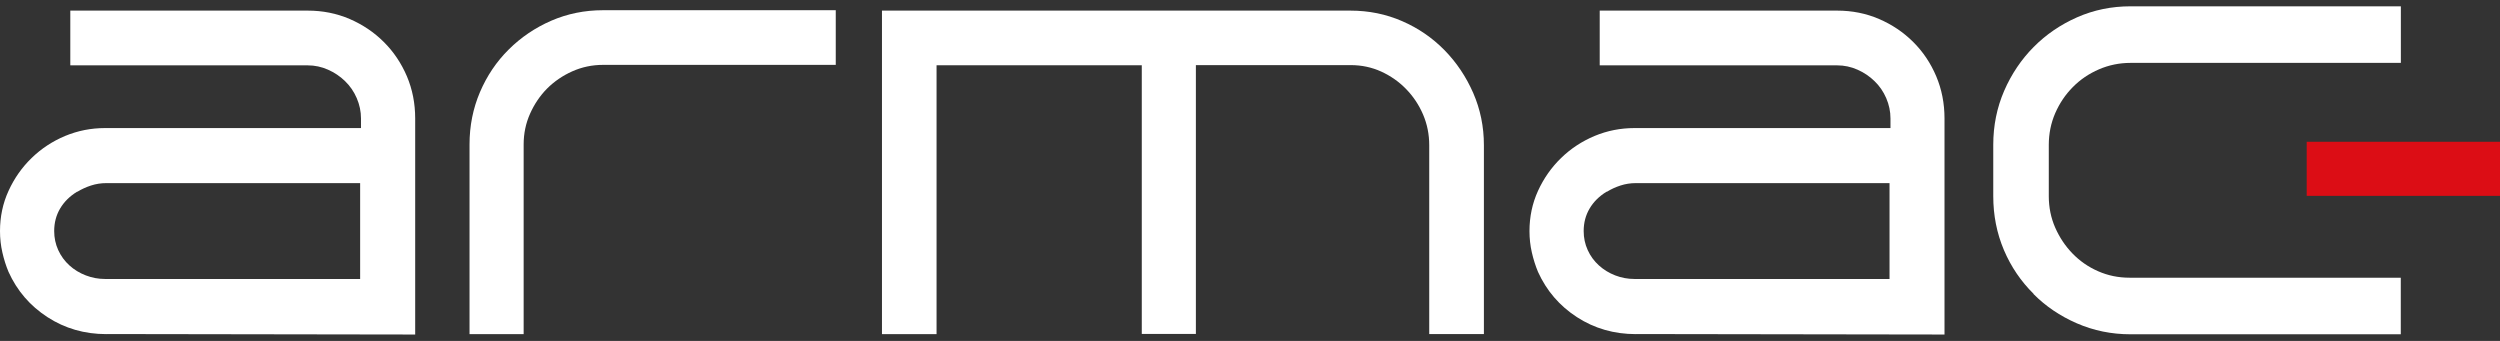 <svg width="198" height="27" viewBox="0 0 198 27" fill="none" xmlns="http://www.w3.org/2000/svg">
<rect x="0" y="0" width="198" height="27" fill="#333333" stroke="none"/>
<g id="artwork" clip-path="url(#clip0_7251_24323)">
<path id="Vector" d="M8.427 26.462C6.694 26.462 5.143 26.014 3.76 25.118C2.377 24.222 1.351 23.023 0.676 21.534C0.475 21.054 0.313 20.543 0.188 19.994C0.063 19.451 0 18.883 0 18.302C0 17.166 0.225 16.1 0.676 15.116C1.126 14.131 1.733 13.26 2.503 12.516C3.266 11.771 4.154 11.19 5.155 10.768C6.162 10.351 7.214 10.143 8.315 10.143H28.591V9.385C28.591 8.83 28.479 8.294 28.253 7.77C28.028 7.252 27.722 6.804 27.328 6.426C26.94 6.047 26.489 5.744 25.976 5.517C25.463 5.29 24.931 5.176 24.375 5.176H5.568V0.841H24.381C25.557 0.841 26.664 1.062 27.691 1.503C28.716 1.945 29.624 2.551 30.399 3.327C31.175 4.097 31.782 5.006 32.226 6.041C32.664 7.076 32.883 8.193 32.883 9.379V26.494L8.427 26.456V26.462ZM6.094 15.191C5.518 15.545 5.074 15.986 4.761 16.517C4.448 17.047 4.292 17.64 4.292 18.302C4.292 18.833 4.398 19.337 4.611 19.804C4.824 20.271 5.118 20.675 5.493 21.016C5.868 21.357 6.3 21.622 6.794 21.811C7.282 22 7.789 22.095 8.321 22.095H28.523V14.503H8.427C8.002 14.503 7.595 14.566 7.207 14.693C6.819 14.819 6.463 14.983 6.131 15.185H6.094V15.191Z" fill="white"/>
<path id="Vector_2" d="M37.187 26.462V11.436C37.187 9.966 37.463 8.59 38.013 7.296C38.564 6.009 39.321 4.879 40.291 3.92C41.254 2.961 42.38 2.197 43.656 1.642C44.939 1.087 46.303 0.809 47.754 0.809H66.192V5.138H47.754C46.904 5.138 46.09 5.309 45.327 5.649C44.564 5.99 43.9 6.445 43.331 7.012C42.768 7.58 42.318 8.249 41.98 9.007C41.642 9.764 41.473 10.578 41.473 11.436V26.462H37.181H37.187Z" fill="white"/>
<path id="Vector_3" d="M106.952 0.841C108.409 0.841 109.773 1.118 111.049 1.674C112.332 2.229 113.446 2.999 114.403 3.971C115.354 4.943 116.117 6.079 116.68 7.366C117.243 8.66 117.525 10.036 117.525 11.5V26.456H113.195V11.5C113.195 10.641 113.033 9.834 112.707 9.07C112.382 8.313 111.938 7.644 111.368 7.057C110.805 6.476 110.149 6.016 109.392 5.668C108.641 5.328 107.84 5.157 106.983 5.157H94.714V26.45H90.429V5.17H74.175V26.462H69.852V0.841H106.945H106.952Z" fill="white"/>
<path id="Vector_4" d="M129.562 26.462C127.835 26.462 126.277 26.014 124.895 25.118C123.512 24.222 122.486 23.023 121.81 21.534C121.61 21.054 121.448 20.543 121.322 19.994C121.197 19.451 121.135 18.883 121.135 18.302C121.135 17.166 121.36 16.1 121.81 15.116C122.261 14.131 122.868 13.26 123.637 12.516C124.401 11.771 125.289 11.19 126.29 10.768C127.291 10.351 128.348 10.143 129.449 10.143H149.726V9.385C149.726 8.83 149.614 8.294 149.388 7.77C149.163 7.252 148.857 6.804 148.462 6.426C148.074 6.047 147.624 5.744 147.111 5.517C146.598 5.29 146.06 5.176 145.509 5.176H126.697V0.841H145.509C146.686 0.841 147.793 1.062 148.819 1.503C149.845 1.945 150.752 2.551 151.528 3.327C152.304 4.097 152.911 5.006 153.349 6.041C153.787 7.076 154.005 8.193 154.005 9.379V26.494L129.55 26.456L129.562 26.462ZM127.228 15.191C126.653 15.545 126.209 15.986 125.896 16.517C125.583 17.047 125.427 17.64 125.427 18.302C125.427 18.833 125.533 19.337 125.746 19.804C125.958 20.271 126.252 20.675 126.628 21.016C127.003 21.357 127.435 21.622 127.923 21.811C128.411 22 128.918 22.095 129.449 22.095H149.651V14.503H129.562C129.137 14.503 128.73 14.566 128.342 14.693C127.954 14.819 127.598 14.983 127.272 15.185H127.235L127.228 15.191Z" fill="white"/>
<path id="Vector_5" d="M161.063 23.275C160.062 22.285 159.273 21.13 158.71 19.804C158.147 18.473 157.866 17.053 157.866 15.532V11.468C157.866 9.953 158.154 8.527 158.729 7.196C159.305 5.87 160.087 4.709 161.063 3.725C162.039 2.74 163.19 1.951 164.504 1.371C165.824 0.79 167.231 0.5 168.739 0.5H190.148V4.981H168.739C167.863 4.981 167.025 5.151 166.237 5.492C165.448 5.833 164.754 6.3 164.166 6.899C163.578 7.492 163.115 8.18 162.771 8.969C162.433 9.751 162.264 10.591 162.264 11.474V15.538C162.264 16.422 162.433 17.255 162.771 18.025C163.109 18.795 163.565 19.483 164.141 20.076C164.716 20.669 165.392 21.142 166.174 21.483C166.95 21.824 167.776 21.994 168.658 21.994H190.142V26.475H168.733C167.225 26.475 165.811 26.184 164.479 25.604C163.146 25.023 162.007 24.247 161.056 23.288L161.063 23.275Z" fill="white"/>
<path id="Vector_6" d="M198 11.228H182.691V15.513H198V11.228Z" fill="#DC0D15"/>
</g>
<defs>
<clipPath id="clip0_7251_24323">
<rect width="198" height="26" fill="white" transform="translate(0 0.5)"/>
</clipPath>
</defs>
</svg>

